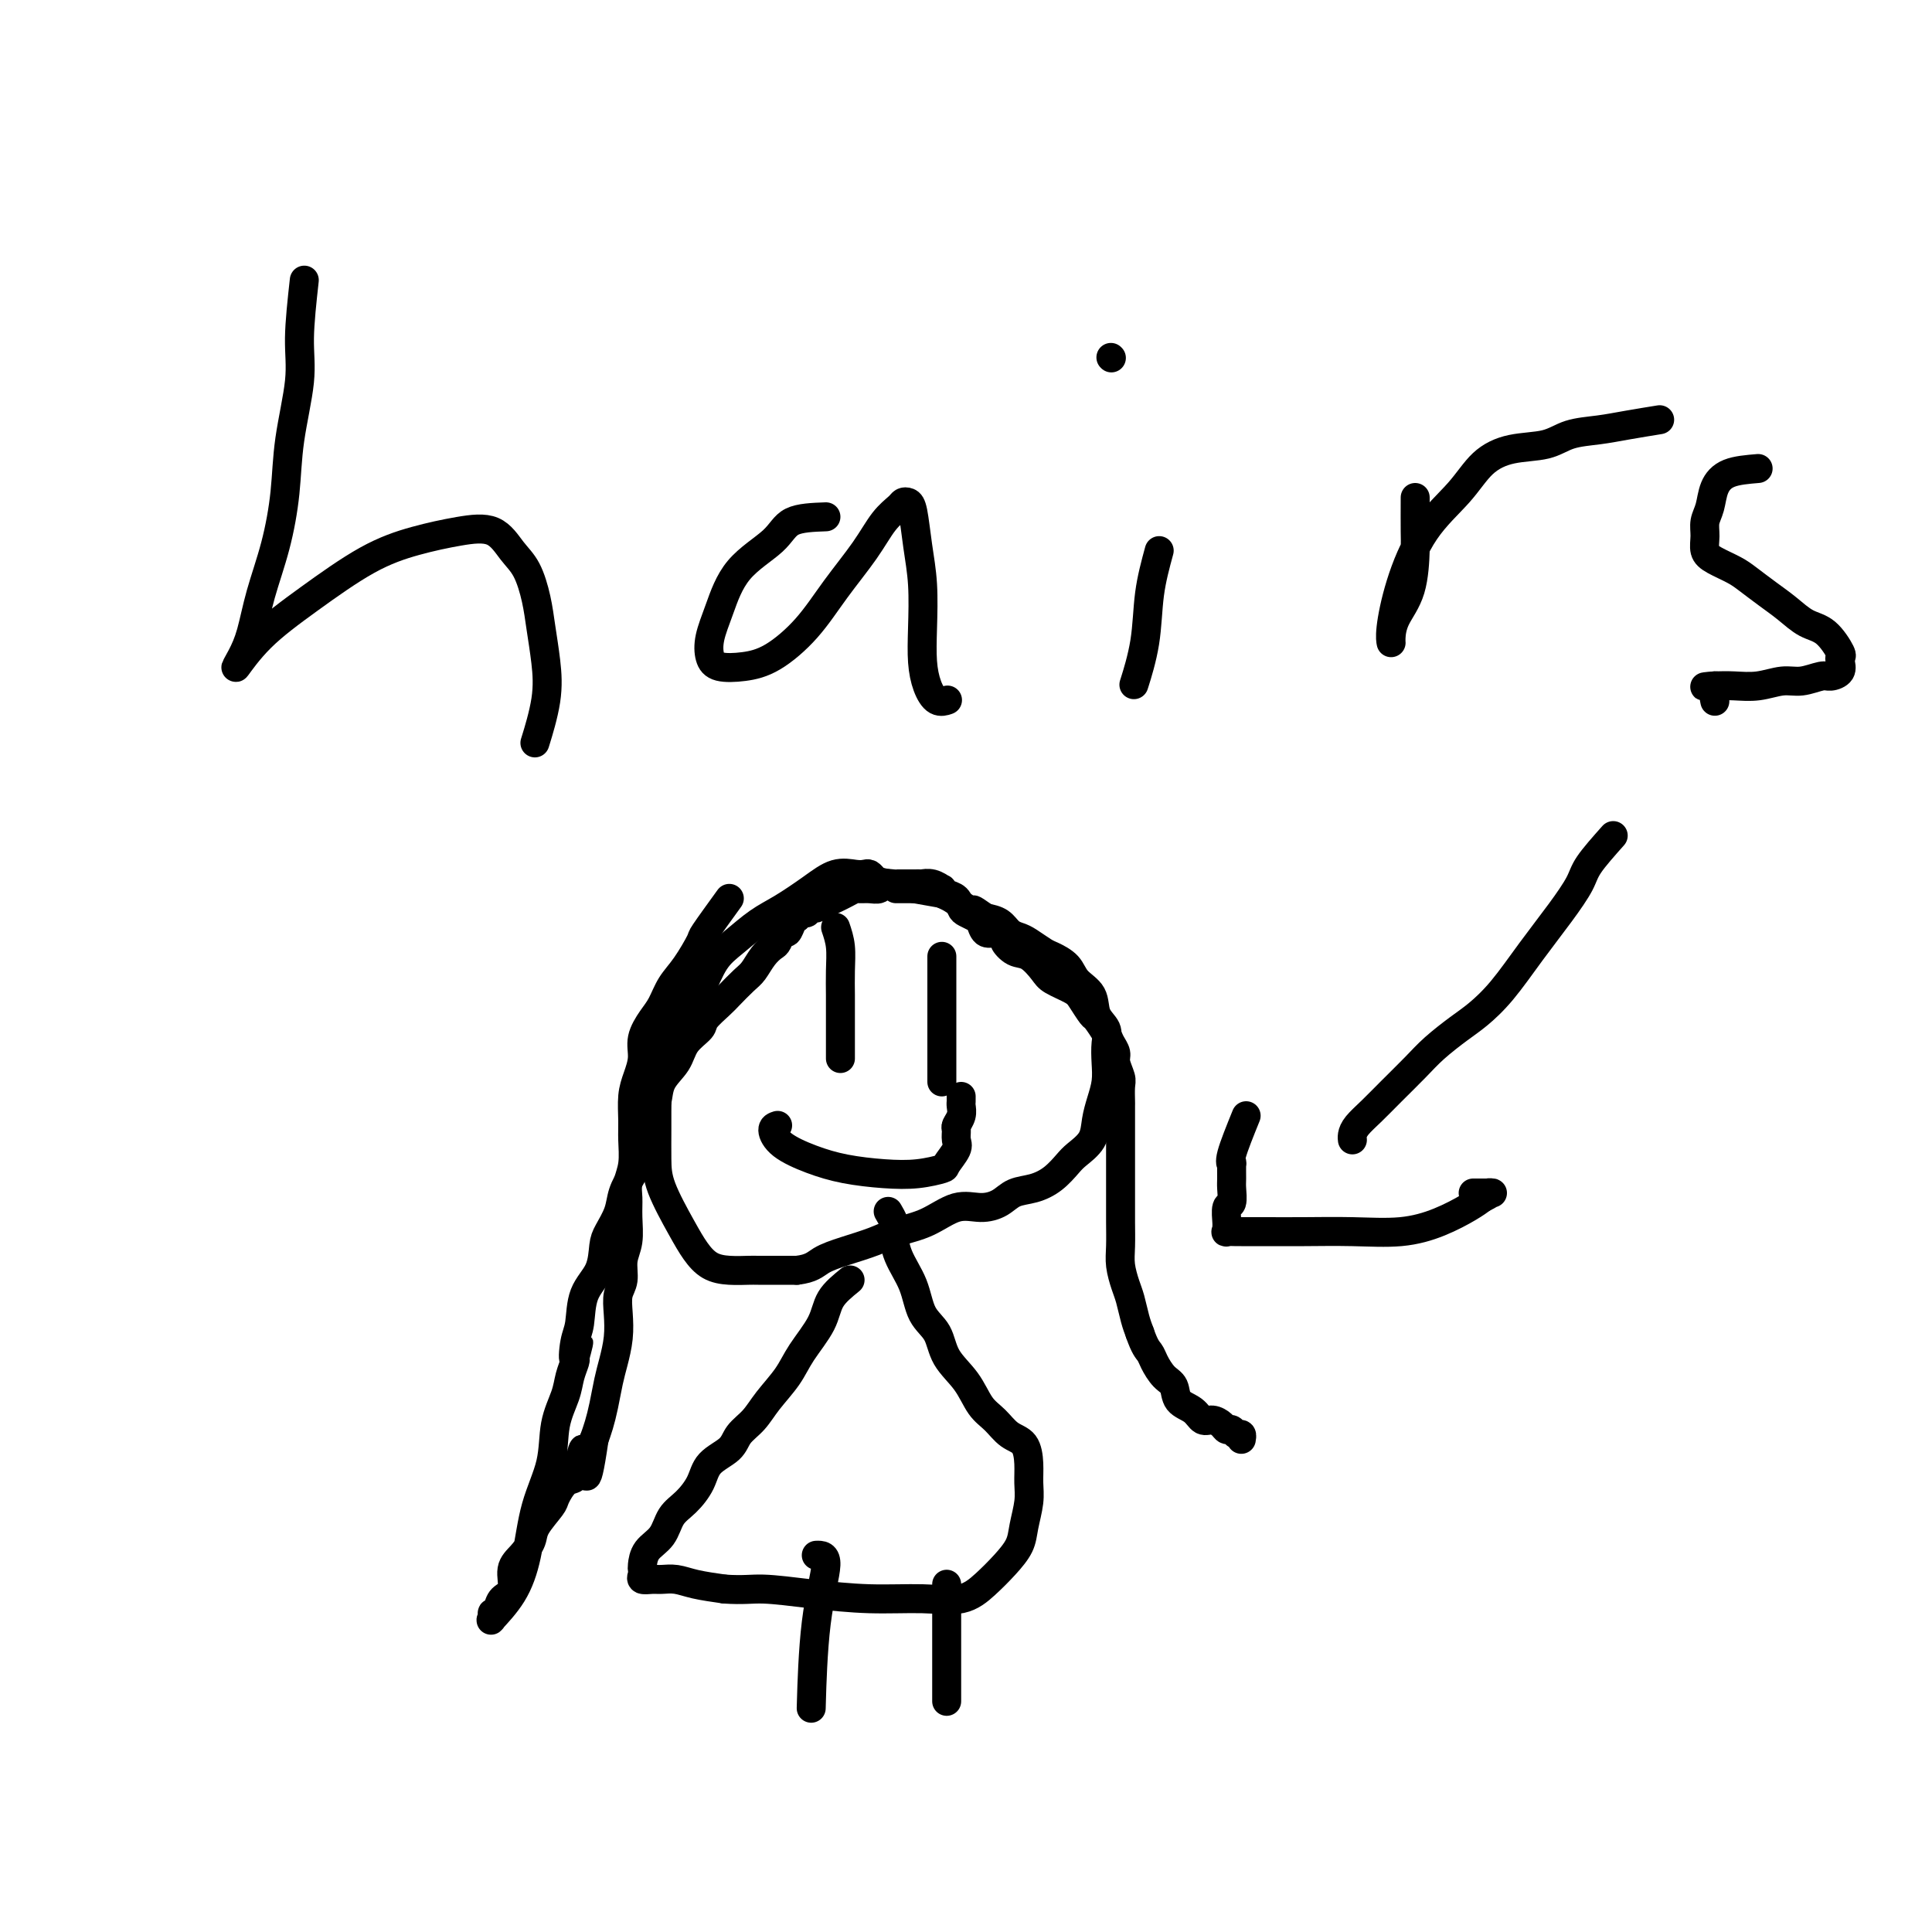 <svg viewBox='0 0 400 400' version='1.1' xmlns='http://www.w3.org/2000/svg' xmlns:xlink='http://www.w3.org/1999/xlink'><g fill='none' stroke='#000000' stroke-width='6' stroke-linecap='round' stroke-linejoin='round'><path d='M195,185c-4.334,-0.762 -8.668,-1.524 -11,-2c-2.332,-0.476 -2.661,-0.666 -3,-1c-0.339,-0.334 -0.690,-0.814 -1,-1c-0.310,-0.186 -0.581,-0.079 -1,0c-0.419,0.079 -0.985,0.131 -2,0c-1.015,-0.131 -2.480,-0.443 -4,0c-1.520,0.443 -3.096,1.642 -5,3c-1.904,1.358 -4.137,2.876 -6,4c-1.863,1.124 -3.355,1.853 -5,3c-1.645,1.147 -3.441,2.712 -5,4c-1.559,1.288 -2.879,2.300 -4,4c-1.121,1.700 -2.041,4.090 -3,6c-0.959,1.910 -1.956,3.340 -3,5c-1.044,1.660 -2.136,3.550 -3,5c-0.864,1.450 -1.499,2.462 -2,4c-0.501,1.538 -0.866,3.604 -1,5c-0.134,1.396 -0.035,2.123 0,3c0.035,0.877 0.008,1.903 0,3c-0.008,1.097 0.003,2.264 0,4c-0.003,1.736 -0.021,4.041 0,6c0.021,1.959 0.080,3.572 1,6c0.920,2.428 2.702,5.670 4,8c1.298,2.330 2.114,3.749 3,5c0.886,1.251 1.843,2.335 3,3c1.157,0.665 2.514,0.910 4,1c1.486,0.090 3.099,0.024 4,0c0.901,-0.024 1.089,-0.006 2,0c0.911,0.006 2.546,0.002 4,0c1.454,-0.002 2.727,-0.001 4,0'/><path d='M165,263c3.076,-0.357 3.766,-1.249 5,-2c1.234,-0.751 3.011,-1.361 5,-2c1.989,-0.639 4.191,-1.305 6,-2c1.809,-0.695 3.226,-1.418 5,-2c1.774,-0.582 3.905,-1.025 6,-2c2.095,-0.975 4.153,-2.484 6,-3c1.847,-0.516 3.484,-0.038 5,0c1.516,0.038 2.910,-0.364 4,-1c1.090,-0.636 1.876,-1.507 3,-2c1.124,-0.493 2.585,-0.610 4,-1c1.415,-0.390 2.785,-1.055 4,-2c1.215,-0.945 2.276,-2.170 3,-3c0.724,-0.830 1.112,-1.264 2,-2c0.888,-0.736 2.277,-1.774 3,-3c0.723,-1.226 0.782,-2.639 1,-4c0.218,-1.361 0.596,-2.672 1,-4c0.404,-1.328 0.833,-2.675 1,-4c0.167,-1.325 0.072,-2.627 0,-4c-0.072,-1.373 -0.120,-2.818 0,-4c0.120,-1.182 0.409,-2.102 0,-3c-0.409,-0.898 -1.517,-1.775 -2,-3c-0.483,-1.225 -0.341,-2.800 -1,-4c-0.659,-1.200 -2.120,-2.027 -3,-3c-0.880,-0.973 -1.180,-2.092 -2,-3c-0.820,-0.908 -2.159,-1.604 -3,-2c-0.841,-0.396 -1.183,-0.491 -2,-1c-0.817,-0.509 -2.108,-1.432 -3,-2c-0.892,-0.568 -1.383,-0.781 -2,-1c-0.617,-0.219 -1.358,-0.444 -2,-1c-0.642,-0.556 -1.183,-1.445 -2,-2c-0.817,-0.555 -1.908,-0.778 -3,-1'/><path d='M204,190c-3.777,-2.670 -2.219,-1.346 -2,-1c0.219,0.346 -0.902,-0.285 -2,-1c-1.098,-0.715 -2.175,-1.512 -3,-2c-0.825,-0.488 -1.399,-0.667 -2,-1c-0.601,-0.333 -1.230,-0.821 -2,-1c-0.770,-0.179 -1.681,-0.048 -2,0c-0.319,0.048 -0.048,0.013 -1,0c-0.952,-0.013 -3.129,-0.004 -4,0c-0.871,0.004 -0.435,0.002 0,0'/><path d='M161,233c-0.510,0.160 -1.020,0.319 -1,1c0.020,0.681 0.569,1.882 2,3c1.431,1.118 3.743,2.153 6,3c2.257,0.847 4.459,1.508 7,2c2.541,0.492 5.420,0.816 8,1c2.580,0.184 4.859,0.230 7,0c2.141,-0.230 4.143,-0.734 5,-1c0.857,-0.266 0.568,-0.294 1,-1c0.432,-0.706 1.584,-2.090 2,-3c0.416,-0.910 0.098,-1.347 0,-2c-0.098,-0.653 0.026,-1.523 0,-2c-0.026,-0.477 -0.203,-0.562 0,-1c0.203,-0.438 0.787,-1.228 1,-2c0.213,-0.772 0.057,-1.527 0,-2c-0.057,-0.473 -0.015,-0.666 0,-1c0.015,-0.334 0.004,-0.810 0,-1c-0.004,-0.190 -0.002,-0.095 0,0'/><path d='M173,192c0.423,1.251 0.845,2.502 1,4c0.155,1.498 0.041,3.244 0,5c-0.041,1.756 -0.011,3.522 0,5c0.011,1.478 0.003,2.670 0,4c-0.003,1.330 -0.001,2.800 0,4c0.001,1.200 0.000,2.131 0,3c-0.000,0.869 -0.000,1.677 0,2c0.000,0.323 0.000,0.162 0,0'/><path d='M195,198c0.000,2.989 0.000,5.978 0,8c0.000,2.022 0.000,3.078 0,5c0.000,1.922 0.000,4.711 0,7c0.000,2.289 0.000,4.078 0,5c0.000,0.922 0.000,0.978 0,1c0.000,0.022 0.000,0.011 0,0'/><path d='M176,265c-1.568,1.275 -3.137,2.549 -4,4c-0.863,1.451 -1.021,3.077 -2,5c-0.979,1.923 -2.780,4.142 -4,6c-1.220,1.858 -1.858,3.354 -3,5c-1.142,1.646 -2.789,3.440 -4,5c-1.211,1.560 -1.986,2.885 -3,4c-1.014,1.115 -2.266,2.021 -3,3c-0.734,0.979 -0.949,2.032 -2,3c-1.051,0.968 -2.938,1.852 -4,3c-1.062,1.148 -1.300,2.561 -2,4c-0.700,1.439 -1.862,2.904 -3,4c-1.138,1.096 -2.253,1.824 -3,3c-0.747,1.176 -1.128,2.801 -2,4c-0.872,1.199 -2.235,1.971 -3,3c-0.765,1.029 -0.931,2.314 -1,3c-0.069,0.686 -0.041,0.772 0,1c0.041,0.228 0.097,0.596 0,1c-0.097,0.404 -0.345,0.843 0,1c0.345,0.157 1.283,0.031 2,0c0.717,-0.031 1.213,0.033 2,0c0.787,-0.033 1.866,-0.163 3,0c1.134,0.163 2.324,0.618 4,1c1.676,0.382 3.838,0.691 6,1'/><path d='M150,329c3.990,0.266 5.466,-0.070 8,0c2.534,0.070 6.127,0.547 10,1c3.873,0.453 8.027,0.884 12,1c3.973,0.116 7.765,-0.082 11,0c3.235,0.082 5.913,0.446 8,0c2.087,-0.446 3.582,-1.701 5,-3c1.418,-1.299 2.758,-2.644 4,-4c1.242,-1.356 2.386,-2.725 3,-4c0.614,-1.275 0.699,-2.457 1,-4c0.301,-1.543 0.818,-3.448 1,-5c0.182,-1.552 0.030,-2.751 0,-4c-0.030,-1.249 0.063,-2.548 0,-4c-0.063,-1.452 -0.284,-3.055 -1,-4c-0.716,-0.945 -1.929,-1.231 -3,-2c-1.071,-0.769 -2.001,-2.022 -3,-3c-0.999,-0.978 -2.068,-1.680 -3,-3c-0.932,-1.320 -1.729,-3.257 -3,-5c-1.271,-1.743 -3.016,-3.290 -4,-5c-0.984,-1.710 -1.206,-3.582 -2,-5c-0.794,-1.418 -2.159,-2.382 -3,-4c-0.841,-1.618 -1.157,-3.891 -2,-6c-0.843,-2.109 -2.212,-4.054 -3,-6c-0.788,-1.946 -0.995,-3.893 -1,-5c-0.005,-1.107 0.191,-1.375 0,-2c-0.191,-0.625 -0.769,-1.607 -1,-2c-0.231,-0.393 -0.116,-0.196 0,0'/><path d='M169,322c1.042,-0.036 2.083,-0.071 2,2c-0.083,2.071 -1.292,6.250 -2,12c-0.708,5.750 -0.917,13.071 -1,16c-0.083,2.929 -0.042,1.464 0,0'/><path d='M196,328c0.000,3.311 0.000,6.622 0,11c0.000,4.378 0.000,9.822 0,12c0.000,2.178 0.000,1.089 0,0'/><path d='M151,186c-2.070,2.859 -4.140,5.717 -5,7c-0.860,1.283 -0.509,0.989 -1,2c-0.491,1.011 -1.824,3.326 -3,5c-1.176,1.674 -2.195,2.705 -3,4c-0.805,1.295 -1.395,2.853 -2,4c-0.605,1.147 -1.224,1.884 -2,3c-0.776,1.116 -1.711,2.613 -2,4c-0.289,1.387 0.066,2.666 0,4c-0.066,1.334 -0.553,2.723 -1,4c-0.447,1.277 -0.856,2.442 -1,4c-0.144,1.558 -0.024,3.508 0,5c0.024,1.492 -0.046,2.526 0,4c0.046,1.474 0.210,3.388 0,5c-0.210,1.612 -0.792,2.923 -1,4c-0.208,1.077 -0.041,1.919 0,3c0.041,1.081 -0.045,2.399 0,4c0.045,1.601 0.222,3.484 0,5c-0.222,1.516 -0.843,2.666 -1,4c-0.157,1.334 0.151,2.853 0,4c-0.151,1.147 -0.761,1.922 -1,3c-0.239,1.078 -0.105,2.458 0,4c0.105,1.542 0.183,3.245 0,5c-0.183,1.755 -0.626,3.561 -1,5c-0.374,1.439 -0.677,2.509 -1,4c-0.323,1.491 -0.664,3.401 -1,5c-0.336,1.599 -0.667,2.885 -1,4c-0.333,1.115 -0.666,2.057 -1,3'/><path d='M123,298c-1.949,13.446 -1.822,5.560 -2,3c-0.178,-2.560 -0.661,0.204 -1,2c-0.339,1.796 -0.532,2.623 -1,3c-0.468,0.377 -1.210,0.302 -2,1c-0.790,0.698 -1.629,2.168 -2,3c-0.371,0.832 -0.276,1.026 -1,2c-0.724,0.974 -2.269,2.730 -3,4c-0.731,1.270 -0.647,2.055 -1,3c-0.353,0.945 -1.141,2.049 -2,3c-0.859,0.951 -1.789,1.747 -2,3c-0.211,1.253 0.297,2.962 0,4c-0.297,1.038 -1.399,1.405 -2,2c-0.601,0.595 -0.700,1.417 -1,2c-0.300,0.583 -0.800,0.928 -1,1c-0.200,0.072 -0.100,-0.128 0,0c0.100,0.128 0.199,0.586 0,1c-0.199,0.414 -0.698,0.785 0,0c0.698,-0.785 2.592,-2.725 4,-5c1.408,-2.275 2.332,-4.884 3,-8c0.668,-3.116 1.082,-6.738 2,-10c0.918,-3.262 2.341,-6.163 3,-9c0.659,-2.837 0.555,-5.611 1,-8c0.445,-2.389 1.439,-4.393 2,-6c0.561,-1.607 0.690,-2.817 1,-4c0.310,-1.183 0.803,-2.338 1,-3c0.197,-0.662 0.099,-0.831 0,-1'/><path d='M119,281c1.562,-6.204 0.467,-1.214 0,0c-0.467,1.214 -0.308,-1.348 0,-3c0.308,-1.652 0.764,-2.394 1,-4c0.236,-1.606 0.252,-4.074 1,-6c0.748,-1.926 2.227,-3.309 3,-5c0.773,-1.691 0.840,-3.691 1,-5c0.160,-1.309 0.414,-1.928 1,-3c0.586,-1.072 1.505,-2.599 2,-4c0.495,-1.401 0.568,-2.678 1,-4c0.432,-1.322 1.225,-2.690 2,-4c0.775,-1.310 1.532,-2.562 2,-4c0.468,-1.438 0.648,-3.063 1,-4c0.352,-0.937 0.875,-1.187 1,-2c0.125,-0.813 -0.148,-2.188 0,-3c0.148,-0.812 0.716,-1.061 1,-2c0.284,-0.939 0.284,-2.568 1,-4c0.716,-1.432 2.149,-2.667 3,-4c0.851,-1.333 1.119,-2.765 2,-4c0.881,-1.235 2.375,-2.274 3,-3c0.625,-0.726 0.380,-1.138 1,-2c0.620,-0.862 2.105,-2.174 3,-3c0.895,-0.826 1.199,-1.167 2,-2c0.801,-0.833 2.098,-2.158 3,-3c0.902,-0.842 1.407,-1.200 2,-2c0.593,-0.800 1.272,-2.041 2,-3c0.728,-0.959 1.504,-1.637 2,-2c0.496,-0.363 0.710,-0.412 1,-1c0.290,-0.588 0.655,-1.714 1,-2c0.345,-0.286 0.670,0.269 1,0c0.330,-0.269 0.666,-1.363 1,-2c0.334,-0.637 0.667,-0.819 1,-1'/><path d='M165,190c4.284,-5.482 0.992,-2.186 0,-1c-0.992,1.186 0.314,0.262 1,0c0.686,-0.262 0.750,0.137 1,0c0.250,-0.137 0.686,-0.810 1,-1c0.314,-0.190 0.508,0.103 1,0c0.492,-0.103 1.283,-0.602 2,-1c0.717,-0.398 1.361,-0.695 2,-1c0.639,-0.305 1.274,-0.617 2,-1c0.726,-0.383 1.541,-0.839 2,-1c0.459,-0.161 0.560,-0.029 1,0c0.440,0.029 1.218,-0.045 2,0c0.782,0.045 1.567,0.208 2,0c0.433,-0.208 0.516,-0.788 1,-1c0.484,-0.212 1.371,-0.057 2,0c0.629,0.057 1.000,0.015 1,0c0.000,-0.015 -0.369,-0.004 0,0c0.369,0.004 1.477,-0.000 2,0c0.523,0.000 0.459,0.004 1,0c0.541,-0.004 1.685,-0.016 2,0c0.315,0.016 -0.201,0.060 0,0c0.201,-0.060 1.118,-0.224 2,0c0.882,0.224 1.728,0.837 2,1c0.272,0.163 -0.030,-0.125 0,0c0.030,0.125 0.393,0.664 1,1c0.607,0.336 1.458,0.470 2,1c0.542,0.530 0.774,1.456 1,2c0.226,0.544 0.444,0.707 1,1c0.556,0.293 1.448,0.718 2,1c0.552,0.282 0.764,0.422 1,1c0.236,0.578 0.496,1.594 1,2c0.504,0.406 1.252,0.203 2,0'/><path d='M206,193c2.689,1.884 1.912,1.593 2,2c0.088,0.407 1.042,1.513 2,2c0.958,0.487 1.919,0.356 3,1c1.081,0.644 2.283,2.064 3,3c0.717,0.936 0.951,1.387 2,2c1.049,0.613 2.915,1.390 4,2c1.085,0.610 1.390,1.055 2,2c0.610,0.945 1.527,2.389 2,3c0.473,0.611 0.504,0.389 1,1c0.496,0.611 1.457,2.055 2,3c0.543,0.945 0.667,1.393 1,2c0.333,0.607 0.874,1.375 1,2c0.126,0.625 -0.162,1.107 0,2c0.162,0.893 0.776,2.197 1,3c0.224,0.803 0.060,1.106 0,2c-0.060,0.894 -0.016,2.379 0,3c0.016,0.621 0.004,0.378 0,1c-0.004,0.622 -0.001,2.108 0,3c0.001,0.892 0.000,1.190 0,2c-0.000,0.810 -0.000,2.131 0,3c0.000,0.869 -0.000,1.287 0,2c0.000,0.713 0.000,1.720 0,3c-0.000,1.280 -0.001,2.834 0,4c0.001,1.166 0.003,1.943 0,3c-0.003,1.057 -0.012,2.392 0,4c0.012,1.608 0.045,3.487 0,5c-0.045,1.513 -0.167,2.660 0,4c0.167,1.340 0.622,2.875 1,4c0.378,1.125 0.679,1.841 1,3c0.321,1.159 0.663,2.760 1,4c0.337,1.240 0.668,2.120 1,3'/><path d='M236,276c1.035,2.994 1.623,3.477 2,4c0.377,0.523 0.541,1.084 1,2c0.459,0.916 1.211,2.187 2,3c0.789,0.813 1.615,1.170 2,2c0.385,0.830 0.331,2.134 1,3c0.669,0.866 2.063,1.294 3,2c0.937,0.706 1.417,1.691 2,2c0.583,0.309 1.269,-0.057 2,0c0.731,0.057 1.506,0.536 2,1c0.494,0.464 0.707,0.913 1,1c0.293,0.087 0.667,-0.187 1,0c0.333,0.187 0.625,0.834 1,1c0.375,0.166 0.832,-0.147 1,0c0.168,0.147 0.048,0.756 0,1c-0.048,0.244 -0.024,0.122 0,0'/><path d='M334,173c-1.970,2.215 -3.940,4.430 -5,6c-1.060,1.570 -1.210,2.497 -2,4c-0.790,1.503 -2.219,3.584 -4,6c-1.781,2.416 -3.915,5.167 -6,8c-2.085,2.833 -4.121,5.747 -6,8c-1.879,2.253 -3.601,3.845 -5,5c-1.399,1.155 -2.474,1.873 -4,3c-1.526,1.127 -3.501,2.661 -5,4c-1.499,1.339 -2.521,2.481 -4,4c-1.479,1.519 -3.416,3.416 -5,5c-1.584,1.584 -2.817,2.855 -4,4c-1.183,1.145 -2.317,2.162 -3,3c-0.683,0.838 -0.915,1.495 -1,2c-0.085,0.505 -0.024,0.859 0,1c0.024,0.141 0.012,0.071 0,0'/><path d='M258,231c-1.268,3.133 -2.536,6.266 -3,8c-0.464,1.734 -0.123,2.069 0,2c0.123,-0.069 0.029,-0.543 0,0c-0.029,0.543 0.006,2.104 0,3c-0.006,0.896 -0.054,1.129 0,2c0.054,0.871 0.211,2.381 0,3c-0.211,0.619 -0.791,0.348 -1,1c-0.209,0.652 -0.049,2.227 0,3c0.049,0.773 -0.015,0.743 0,1c0.015,0.257 0.108,0.801 0,1c-0.108,0.199 -0.417,0.053 0,0c0.417,-0.053 1.559,-0.015 2,0c0.441,0.015 0.180,0.005 1,0c0.820,-0.005 2.720,-0.006 5,0c2.280,0.006 4.939,0.020 8,0c3.061,-0.020 6.525,-0.074 10,0c3.475,0.074 6.962,0.278 10,0c3.038,-0.278 5.625,-1.036 8,-2c2.375,-0.964 4.536,-2.132 6,-3c1.464,-0.868 2.232,-1.434 3,-2'/><path d='M307,248c2.783,-1.309 1.239,-1.083 1,-1c-0.239,0.083 0.827,0.022 1,0c0.173,-0.022 -0.546,-0.006 -1,0c-0.454,0.006 -0.644,0.002 -1,0c-0.356,-0.002 -0.879,-0.000 -1,0c-0.121,0.000 0.160,0.000 0,0c-0.160,-0.000 -0.760,-0.000 -1,0c-0.240,0.000 -0.120,0.000 0,0'/><path d='M63,58c-0.478,4.346 -0.956,8.693 -1,12c-0.044,3.307 0.346,5.575 0,9c-0.346,3.425 -1.430,8.008 -2,12c-0.570,3.992 -0.628,7.393 -1,11c-0.372,3.607 -1.059,7.420 -2,11c-0.941,3.580 -2.136,6.929 -3,10c-0.864,3.071 -1.399,5.865 -2,8c-0.601,2.135 -1.270,3.611 -2,5c-0.730,1.389 -1.522,2.692 -1,2c0.522,-0.692 2.356,-3.379 5,-6c2.644,-2.621 6.097,-5.175 10,-8c3.903,-2.825 8.256,-5.922 12,-8c3.744,-2.078 6.879,-3.139 10,-4c3.121,-0.861 6.226,-1.523 9,-2c2.774,-0.477 5.215,-0.770 7,0c1.785,0.770 2.912,2.601 4,4c1.088,1.399 2.136,2.365 3,4c0.864,1.635 1.545,3.938 2,6c0.455,2.062 0.686,3.881 1,6c0.314,2.119 0.713,4.537 1,7c0.287,2.463 0.462,4.971 0,8c-0.462,3.029 -1.561,6.580 -2,8c-0.439,1.420 -0.220,0.710 0,0'/><path d='M171,107c-2.690,0.098 -5.379,0.195 -7,1c-1.621,0.805 -2.172,2.316 -4,4c-1.828,1.684 -4.931,3.541 -7,6c-2.069,2.459 -3.104,5.521 -4,8c-0.896,2.479 -1.653,4.374 -2,6c-0.347,1.626 -0.285,2.983 0,4c0.285,1.017 0.794,1.692 2,2c1.206,0.308 3.109,0.247 5,0c1.891,-0.247 3.769,-0.681 6,-2c2.231,-1.319 4.815,-3.523 7,-6c2.185,-2.477 3.972,-5.228 6,-8c2.028,-2.772 4.298,-5.566 6,-8c1.702,-2.434 2.837,-4.506 4,-6c1.163,-1.494 2.353,-2.408 3,-3c0.647,-0.592 0.752,-0.861 1,-1c0.248,-0.139 0.641,-0.146 1,0c0.359,0.146 0.684,0.446 1,2c0.316,1.554 0.623,4.362 1,7c0.377,2.638 0.825,5.107 1,8c0.175,2.893 0.079,6.211 0,9c-0.079,2.789 -0.140,5.048 0,7c0.140,1.952 0.481,3.595 1,5c0.519,1.405 1.217,2.571 2,3c0.783,0.429 1.652,0.123 2,0c0.348,-0.123 0.174,-0.061 0,0'/><path d='M240,114c-0.792,2.911 -1.583,5.821 -2,9c-0.417,3.179 -0.458,6.625 -1,10c-0.542,3.375 -1.583,6.679 -2,8c-0.417,1.321 -0.208,0.661 0,0'/><path d='M230,74c0.000,0.000 0.100,0.100 0.1,0.1'/><path d='M293,103c-0.008,2.707 -0.016,5.415 0,7c0.016,1.585 0.057,2.048 0,4c-0.057,1.952 -0.213,5.394 -1,8c-0.787,2.606 -2.207,4.376 -3,6c-0.793,1.624 -0.960,3.101 -1,4c-0.040,0.899 0.047,1.218 0,1c-0.047,-0.218 -0.226,-0.974 0,-3c0.226,-2.026 0.858,-5.320 2,-9c1.142,-3.680 2.794,-7.744 5,-11c2.206,-3.256 4.965,-5.702 7,-8c2.035,-2.298 3.344,-4.447 5,-6c1.656,-1.553 3.658,-2.510 6,-3c2.342,-0.490 5.024,-0.513 7,-1c1.976,-0.487 3.245,-1.437 5,-2c1.755,-0.563 3.996,-0.739 6,-1c2.004,-0.261 3.770,-0.609 6,-1c2.230,-0.391 4.923,-0.826 6,-1c1.077,-0.174 0.539,-0.087 0,0'/><path d='M364,97c-2.218,0.185 -4.436,0.370 -6,1c-1.564,0.630 -2.473,1.706 -3,3c-0.527,1.294 -0.673,2.808 -1,4c-0.327,1.192 -0.835,2.063 -1,3c-0.165,0.937 0.013,1.941 0,3c-0.013,1.059 -0.216,2.174 0,3c0.216,0.826 0.851,1.365 2,2c1.149,0.635 2.813,1.368 4,2c1.187,0.632 1.895,1.164 3,2c1.105,0.836 2.605,1.975 4,3c1.395,1.025 2.686,1.934 4,3c1.314,1.066 2.653,2.288 4,3c1.347,0.712 2.702,0.915 4,2c1.298,1.085 2.537,3.051 3,4c0.463,0.949 0.148,0.880 0,1c-0.148,0.120 -0.129,0.428 0,1c0.129,0.572 0.367,1.406 0,2c-0.367,0.594 -1.339,0.948 -2,1c-0.661,0.052 -1.012,-0.196 -2,0c-0.988,0.196 -2.613,0.837 -4,1c-1.387,0.163 -2.537,-0.152 -4,0c-1.463,0.152 -3.240,0.772 -5,1c-1.760,0.228 -3.503,0.065 -5,0c-1.497,-0.065 -2.749,-0.033 -4,0'/><path d='M355,142c-4.022,0.435 -1.078,0.024 0,0c1.078,-0.024 0.290,0.340 0,1c-0.290,0.660 -0.083,1.617 0,2c0.083,0.383 0.041,0.191 0,0'/></g>
</svg>